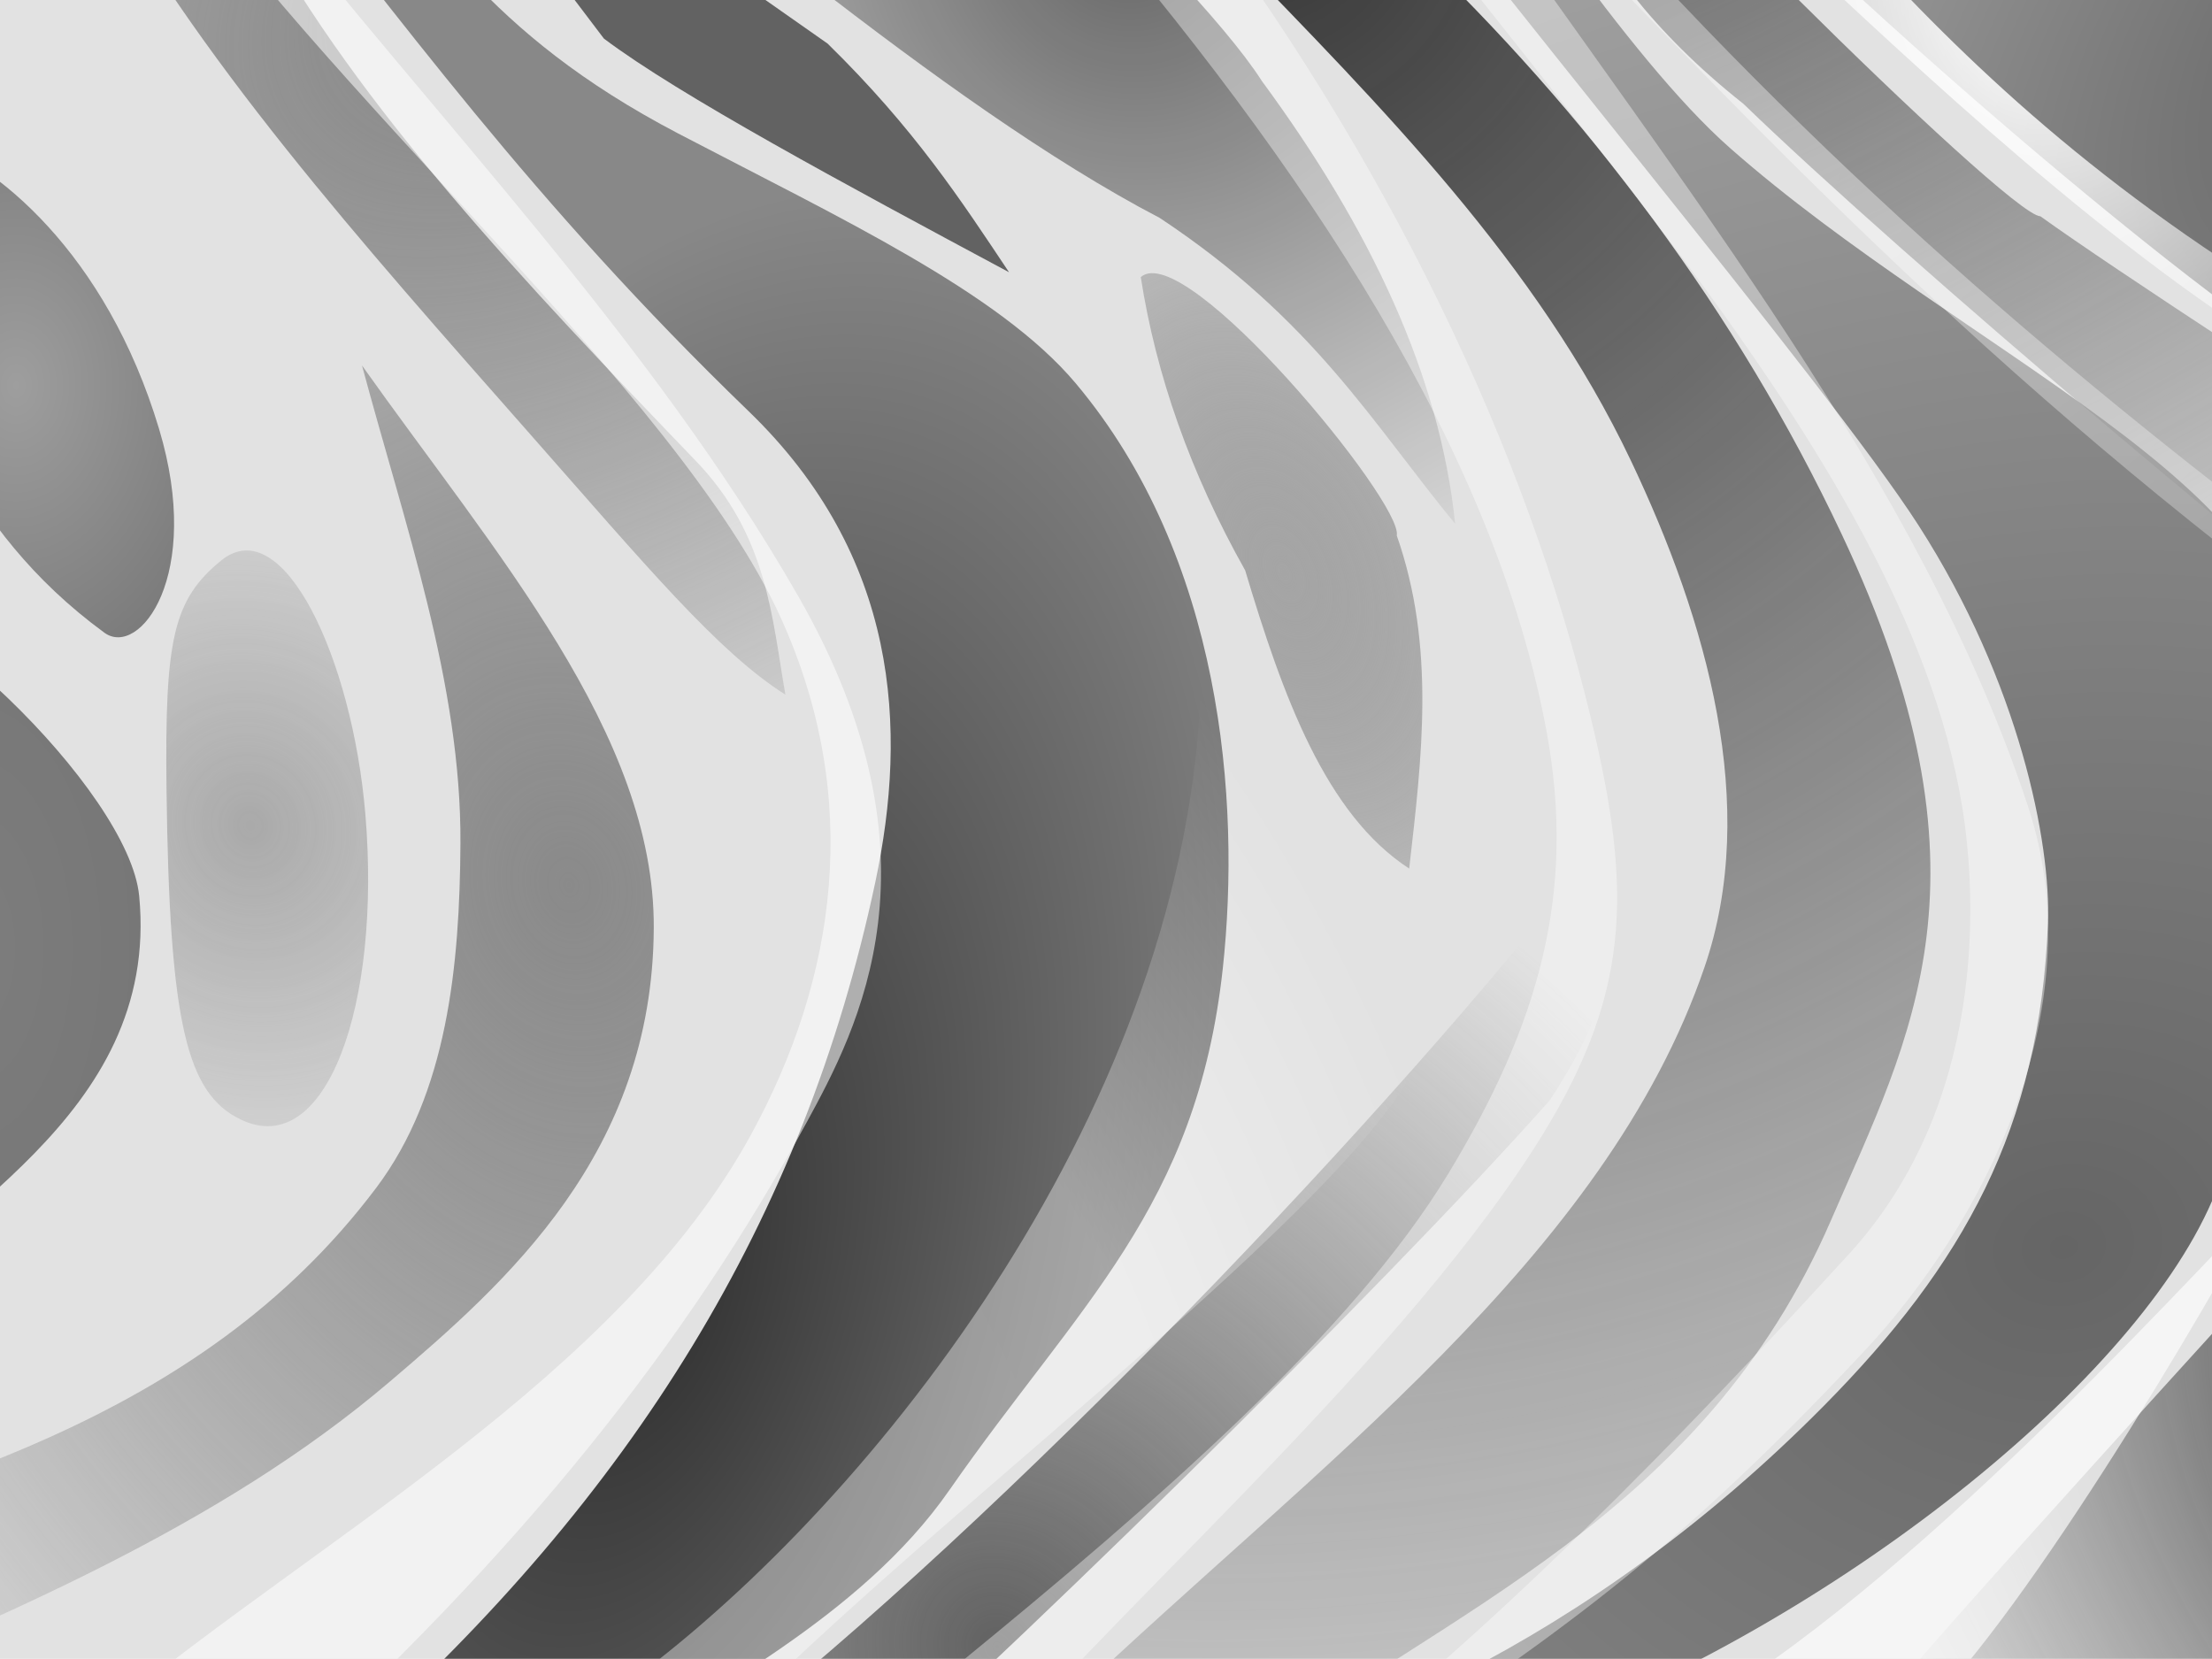 <svg xmlns="http://www.w3.org/2000/svg" viewBox="0 0 640 480"><defs><filter id="w" height="1.316" width="1.396" y="-.158" x="-.198" color-interpolation-filters="sRGB"><feGaussianBlur stdDeviation="7.298"/></filter><filter id="v" height="1.528" width="1.424" y="-.264" x="-.212" color-interpolation-filters="sRGB"><feGaussianBlur stdDeviation="14.94"/></filter><filter id="f" color-interpolation-filters="sRGB"><feGaussianBlur stdDeviation="7.298"/></filter><filter id="h" height="1.18" width="1.372" y="-.09" x="-.186" color-interpolation-filters="sRGB"><feGaussianBlur stdDeviation="23.552"/></filter><filter id="j" height="1.172" width="1.236" y="-.086" x="-.118" color-interpolation-filters="sRGB"><feGaussianBlur stdDeviation="13.948"/></filter><filter id="l" height="1.276" width="1.786" y="-.138" x="-.393" color-interpolation-filters="sRGB"><feGaussianBlur stdDeviation="9.561"/></filter><filter id="n" height="1.517" width="1.818" y="-.259" x="-.409" color-interpolation-filters="sRGB"><feGaussianBlur stdDeviation="15.562"/></filter><filter id="p" height="1.598" width="2.319" y="-.299" x="-.66" color-interpolation-filters="sRGB"><feGaussianBlur stdDeviation="26.797"/></filter><filter id="r" color-interpolation-filters="sRGB"><feGaussianBlur stdDeviation="7.298"/></filter><filter id="t" height="1.38" width="1.804" y="-.19" x="-.402" color-interpolation-filters="sRGB"><feGaussianBlur stdDeviation="13.638"/></filter><filter id="b" height="1.135" width="1.269" y="-.068" x="-.135" color-interpolation-filters="sRGB"><feGaussianBlur stdDeviation="15.794"/></filter><filter id="d" color-interpolation-filters="sRGB"><feGaussianBlur stdDeviation="7.298"/></filter><filter id="y" height="1.117" width="1.236" y="-.058" x="-.118" color-interpolation-filters="sRGB"><feGaussianBlur stdDeviation="13.572"/></filter><filter id="A" color-interpolation-filters="sRGB"><feGaussianBlur stdDeviation="7.298"/></filter><filter id="C" height="1.208" width="1.177" y="-.104" x="-.089" color-interpolation-filters="sRGB"><feGaussianBlur stdDeviation="7.298"/></filter><filter id="E" color-interpolation-filters="sRGB"><feGaussianBlur stdDeviation="3.47"/></filter><filter id="G" color-interpolation-filters="sRGB"><feGaussianBlur stdDeviation="4.563"/></filter><filter id="I" color-interpolation-filters="sRGB"><feGaussianBlur stdDeviation="5.54"/></filter><filter id="J" height="1.414" width="1.354" y="-.207" x="-.177" color-interpolation-filters="sRGB"><feGaussianBlur stdDeviation="13.692"/></filter><filter id="K" color-interpolation-filters="sRGB"><feGaussianBlur stdDeviation="5.745"/></filter><filter id="L" height="1.239" width="1.241" y="-.12" x="-.12" color-interpolation-filters="sRGB"><feGaussianBlur stdDeviation="11.04"/></filter><filter id="N" color-interpolation-filters="sRGB"><feGaussianBlur stdDeviation="6.842"/></filter><radialGradient id="z" gradientUnits="userSpaceOnUse" cy="1522.1" cx="603.5" gradientTransform="matrix(2.873 -.597 .493 2.37 -1887.1 -1641.5)" r="170.63"><stop stop-color="#656565" offset="0"/><stop stop-color="#a2a2a2" offset="1"/></radialGradient><radialGradient id="o" gradientUnits="userSpaceOnUse" cy="1368.4" cx="-1.062" gradientTransform="matrix(1 0 0 1.377 5.753 -528.01)" r="70.295"><stop stop-color="#9e9e9e" offset="0"/><stop stop-color="#777" offset="1"/></radialGradient><radialGradient id="B" gradientUnits="userSpaceOnUse" cy="1213.6" cx="512.54" gradientTransform="matrix(4.656 -2.087 1.093 2.437 -3256.2 -718.99)" r="149.45"><stop stop-color="#626262" offset="0"/><stop stop-color="#626262" stop-opacity="0" offset="1"/></radialGradient><radialGradient id="i" gradientUnits="userSpaceOnUse" cy="1321.3" cx="401.04" gradientTransform="matrix(2.867 -1.285 1.234 2.752 -2414.2 -1899.8)" r="225.35"><stop stop-color="#383838" offset="0"/><stop stop-color="#626262" stop-opacity="0" offset="1"/></radialGradient><radialGradient id="D" gradientUnits="userSpaceOnUse" cy="1281.1" cx="682.2" gradientTransform="matrix(2.233 -2.451 1.44 1.312 -2661.6 1239.5)" r="116.39"><stop stop-color="#626262" offset="0"/><stop stop-color="#b3b3b3" offset="1"/></radialGradient><radialGradient id="q" gradientUnits="userSpaceOnUse" cy="1527.4" cx="-31.074" gradientTransform="matrix(1 0 0 1.887 23.011 -1363.1)" r="66.26"><stop stop-color="#7d7d7d" offset="0"/><stop stop-color="#757575" offset="1"/></radialGradient><radialGradient id="F" gradientUnits="userSpaceOnUse" cy="1245.7" cx="560.99" gradientTransform="matrix(1.7 -.726 .952 2.229 -1555.3 -1124.1)" r="84.551"><stop stop-color="#fff" offset="0"/><stop stop-color="#fff" stop-opacity="0" offset="1"/></radialGradient><radialGradient id="c" gradientUnits="userSpaceOnUse" cy="1554.6" cx="184.55" gradientTransform="matrix(.953 .304 -.559 1.752 878.03 -1162)" r="180.04"><stop stop-color="#2d2d2d" offset="0"/><stop stop-color="#888" offset="1"/></radialGradient><radialGradient id="H" gradientUnits="userSpaceOnUse" cy="1289.8" cx="520.43" gradientTransform="matrix(2.55 -1.158 .719 1.583 -1749 -143.22)" r="134.63"><stop stop-color="#fff" offset="0"/><stop stop-color="#fff" stop-opacity=".637" offset="1"/></radialGradient><radialGradient id="s" gradientUnits="userSpaceOnUse" cy="1721.2" cx="289.2" gradientTransform="matrix(1.447 -.79 .839 1.537 -1574 -695.82)" r="152.07"><stop stop-color="#626262" offset="0"/><stop stop-color="#626262" stop-opacity="0" offset="1"/></radialGradient><radialGradient id="k" gradientUnits="userSpaceOnUse" cy="1523.6" cx="165.91" gradientTransform="matrix(1.828 -.378 .483 2.34 -874.55 -2001.7)" r="159.38"><stop stop-color="#8a8a8a" offset="0"/><stop stop-color="#626262" stop-opacity="0" offset="1"/></radialGradient><radialGradient id="u" gradientUnits="userSpaceOnUse" cy="1409.9" cx="370.8" gradientTransform="matrix(1.655 -.702 1.141 2.688 -1850.9 -2119)" r="58.249"><stop stop-color="#a5a5a5" offset="0"/><stop stop-color="#626262" stop-opacity="0" offset="1"/></radialGradient><radialGradient id="g" gradientUnits="userSpaceOnUse" cy="1209.7" cx="337.29" gradientTransform="matrix(1.063 -.835 .889 1.131 -1108.4 137.8)" r="153.55"><stop stop-color="#565656" offset="0"/><stop stop-color="#e2e2e2" offset="1"/></radialGradient><radialGradient id="M" gradientUnits="userSpaceOnUse" cy="1733.9" cx="192.23" gradientTransform="matrix(1.884 -.342 .535 2.949 -1099.6 -3315.5)" r="136.52"><stop stop-color="#fff" offset="0"/><stop stop-color="#fff" stop-opacity=".987" offset=".613"/><stop stop-color="#fff" stop-opacity="0" offset="1"/></radialGradient><radialGradient id="m" gradientUnits="userSpaceOnUse" cy="1486.5" cx="79.678" gradientTransform="matrix(2.054 -.669 .735 2.258 -1183.8 -1819.6)" r="54.846"><stop stop-color="#7b7b7b" offset="0"/><stop stop-color="#787878" stop-opacity="0" offset="1"/></radialGradient><radialGradient id="e" gradientUnits="userSpaceOnUse" cy="1283.3" cx="112.87" gradientTransform="matrix(2.618 -1.575 1.185 1.97 -1672 -1108.4)" r="118.19"><stop stop-color="#868686" offset="0"/><stop stop-color="#626262" stop-opacity="0" offset="1"/></radialGradient><radialGradient id="x" gradientUnits="userSpaceOnUse" cy="1668.6" cx="699.15" gradientTransform="matrix(2.146 -1.615 2.469 3.281 -4882.2 -2669.9)" r="74.884"><stop stop-color="#2a2a2a" offset="0"/><stop stop-color="#626262" stop-opacity="0" offset="1"/></radialGradient><clipPath id="a" clipPathUnits="userSpaceOnUse"><path fill="#fff" d="M0 1244.7h640v480H0z"/></clipPath></defs><g transform="translate(0 -1244.74)" clip-path="url(#a)"><path fill="#e2e2e2" d="M0 1244.7v480h640v-480z"/><path filter="url(#b)" fill="url(#c)" d="M102.03 1749.8c81.15-72.5 130.54-152.5 151.22-249.8 9.461-44.496 6.766-94.368-36.64-136.27-62.551-60.385-100.48-113.22-145.42-169.83l25.424-1.017c28.274 30.17 42.95 60.868 99.661 90.508 47.069 24.6 92.784 45.9 114.92 72.203 42.325 50.303 47.868 120.76 42.607 169.25-7.53 69.388-41.823 97.396-79.1 151.01-26.03 37.437-71.909 59.087-97.796 77.662z" color="#000"/><path filter="url(#d)" fill="url(#e)" d="M74.786 1222.8c29.252 53.392 76.844 103.6 126.56 155.32 20.713 21.549 21.955 45.063 25.887 67.595-19.338-12.15-40.613-37.641-73.347-74.786-49.916-56.642-97.291-109.72-128-166.83z" color="#000"/><path opacity=".937" d="M421.02 1396.3c-24.241-29.492-40.975-58.983-85.424-88.475-63.67-33.22-141.45-102.4-186.64-135.62l83.726-33.818c15.959 9.95 111.29 96.622 132.4 129.77 31.448 42.712 51.586 85.424 55.932 128.14z" filter="url(#f)" fill="url(#g)" color="#000"/><path filter="url(#h)" fill="url(#i)" d="M407.8 1228.5c51.551 49.064 94.897 106.77 125.08 170.85 46.459 98.616 20.049 144.94-3.05 198.31-37.334 86.244-111.62 113.06-170.85 157.63l-48.815-19.322c70.14-66.707 154.39-127.58 183.05-211.53 15.86-46.446.768-99.896-21.356-146.44-27.135-57.088-71.99-102.13-115.83-147.38-7.552-7.795-94.174-96.135-101.57-104.01z" color="#000"/><path filter="url(#j)" fill="url(#k)" d="M104.75 1350.5c38.453 54.237 84.666 106.66 84.407 162.71-.302 65.306-42.721 102.6-76.271 131.19-49.458 42.144-112.33 68.189-174.92 94.576l-32.542-40.678c71.677-23.03 151.74-41.273 203.39-109.83 20.627-27.379 24.198-64.327 24.407-99.661.273-46.179-16.136-92.203-28.475-138.31z" color="#000"/><path opacity=".74" d="M69.752 1568.7c24.63 11.756 40.615-33.21 35.955-88.448-3.814-45.205-23.892-87.882-41.707-73.347-13.929 11.364-16.341 22.783-15.82 66.156.819 68.212 5.91 88.163 21.573 95.639z" filter="url(#l)" fill="url(#m)" color="#000"/><path filter="url(#n)" fill="url(#o)" d="M-22.292 1284.7c20.78 7.139 52.942 32.988 68.314 84.134 12.806 42.609-5.775 66.319-15.82 58.966-42.006-30.752-51.544-69.696-71.19-104.27z" color="#000"/><path filter="url(#p)" fill="url(#q)" d="M-56.808 1411.2c30.994 1.225 94.164 62.525 97.077 92.763 6.267 65.041-60.71 92.791-79.1 122.25z" color="#000"/><path filter="url(#r)" fill="url(#s)" d="M194.92 1758.7c74.439-53.971 191.42-174.21 254.57-252.64 11.515 8.823 26.415 14.744-1.017 56.949-48.777 55.007-162.67 166.54-215.23 212.1z" color="#000"/><path filter="url(#t)" fill="url(#u)" d="M330.06 1324.9c12.991-11.246 76.072 65.424 74.066 74.786 11.265 32.12 7.272 64.239 3.595 96.358-24.144-15.682-36.546-49.819-47.46-86.291-15.906-28.284-25.8-56.568-30.202-84.853z" color="#000"/><path filter="url(#v)" fill="#626262" d="M122.96 1187.6l51.775 68.314c21.712 16.332 69.258 41.89 117.21 67.595-13.914-20.858-27.394-41.57-52.494-66.156l-89.167-62.561z" color="#000"/><path filter="url(#w)" fill="url(#x)" d="M546.28 1735.8c6.102-9.153 112.7-125.99 112.7-125.99l2.034 150.24z" color="#000"/><path filter="url(#y)" fill="url(#z)" d="M385.43 1177.5c41.321 57.527 142.95 177.66 169.71 219.32 29.161 45.415 38.304 91.929 37.393 115.05-2.335 59.282-24.538 98.826-64.718 139.5-33.958 34.379-69.992 59.677-104.99 77.662l48.898 5.753c86.77-39.925 167.94-112.18 174.02-162.51l15.82-130.87c6.57-54.352-93.576-94.415-161.08-153.89-29.647-26.12-69.477-87.49-86.291-111.46z" color="#000"/><path filter="url(#A)" fill="url(#B)" d="M459.7 1177.7c-4.242 4.576 121.24 129.61 130.64 129.61 21.212 15.28 87.855 58.733 102.29 67.233l23.781 79.626c-50.767-37.279-165.21-134.17-212-179.4-26.558-21.017-41.506-42.034-51.864-63.051z" color="#000"/><path filter="url(#C)" fill="url(#D)" d="M483.23 1189.7c31.223 36.265 147.4 139.66 197.75 168.27l-35.235-120.81z" color="#000"/><path filter="url(#E)" fill="url(#F)" d="M529.25 1219.2c33.019 36.913 69.894 73.827 129.44 110.74l-2.876 14.382c-54.656-34.696-109.74-88.214-149.57-125.12z" color="#000"/><path opacity=".624" d="M444.4 1199.1c74.786 86.91 149.57 150.67 224.36 207.1l2.876 18.696c-104.88-78.2-172.25-152-247.38-230.1z" filter="url(#G)" fill="url(#H)" color="#000"/><path opacity=".624" d="M425.7 1210.6c61.731 89.167 130.13 173.63 161.08 267.5 19.687 59.712-14.496 122.3-47.069 157.21-61.554 65.979-95.874 86.03-151.4 124.67l-5.753-5.753c55.877-42.142 121.47-112.79 152.45-146.69 39.734-43.5 37.053-103.07 32.687-129.58-17.276-104.89-131.11-212.06-196.64-310.5z" filter="url(#I)" fill="#fff" color="#000"/><path opacity=".816" d="M468.85 1751.4c64.923-29.449 142.37-113.07 185.83-158.61-26.045 47.938-81.259 138.11-106.73 154.29z" filter="url(#J)" fill="#fff" color="#000"/><path opacity=".624" d="M340.95 1210.6c61.543 81.033 100.72 164.93 119.27 241.61 12.39 51.234 11.631 81.069-16.314 124.67-42.426 66.199-127.13 138.4-164.9 185.98l-2.397-36.08c58.11-47.458 114.67-96.666 142.37-142.37 26.086-43.042 37.206-81.022 28.475-128.14-14.875-80.261-68.856-162.71-139.25-244.07z" filter="url(#K)" fill="#fff" color="#000"/><path opacity=".624" d="M189.84 1725.5c70.968-55.61 159.94-172.57 157.71-295.19 28.461-7.798 64.226 53.434 62.335 122.61-23.514 45.737-150.62 138.14-205.66 197.77z" filter="url(#L)" fill="url(#M)" color="#000"/><path opacity=".74" d="M74.786 1213.5c50.903 65.198 113.36 129.04 156.17 203.73 43.62 76.119 17.167 125.18 2.383 152.35-34.281 62.986-82.183 124.29-155.67 190.44l-46.022-20.134c59.663-49.639 147.28-96.73 185.63-166.83 24.783-45.305 32.408-97.182 8.629-149.57-30.09-66.3-134.18-153.5-182.76-227.3z" filter="url(#N)" fill="#fff" color="#000"/></g></svg>